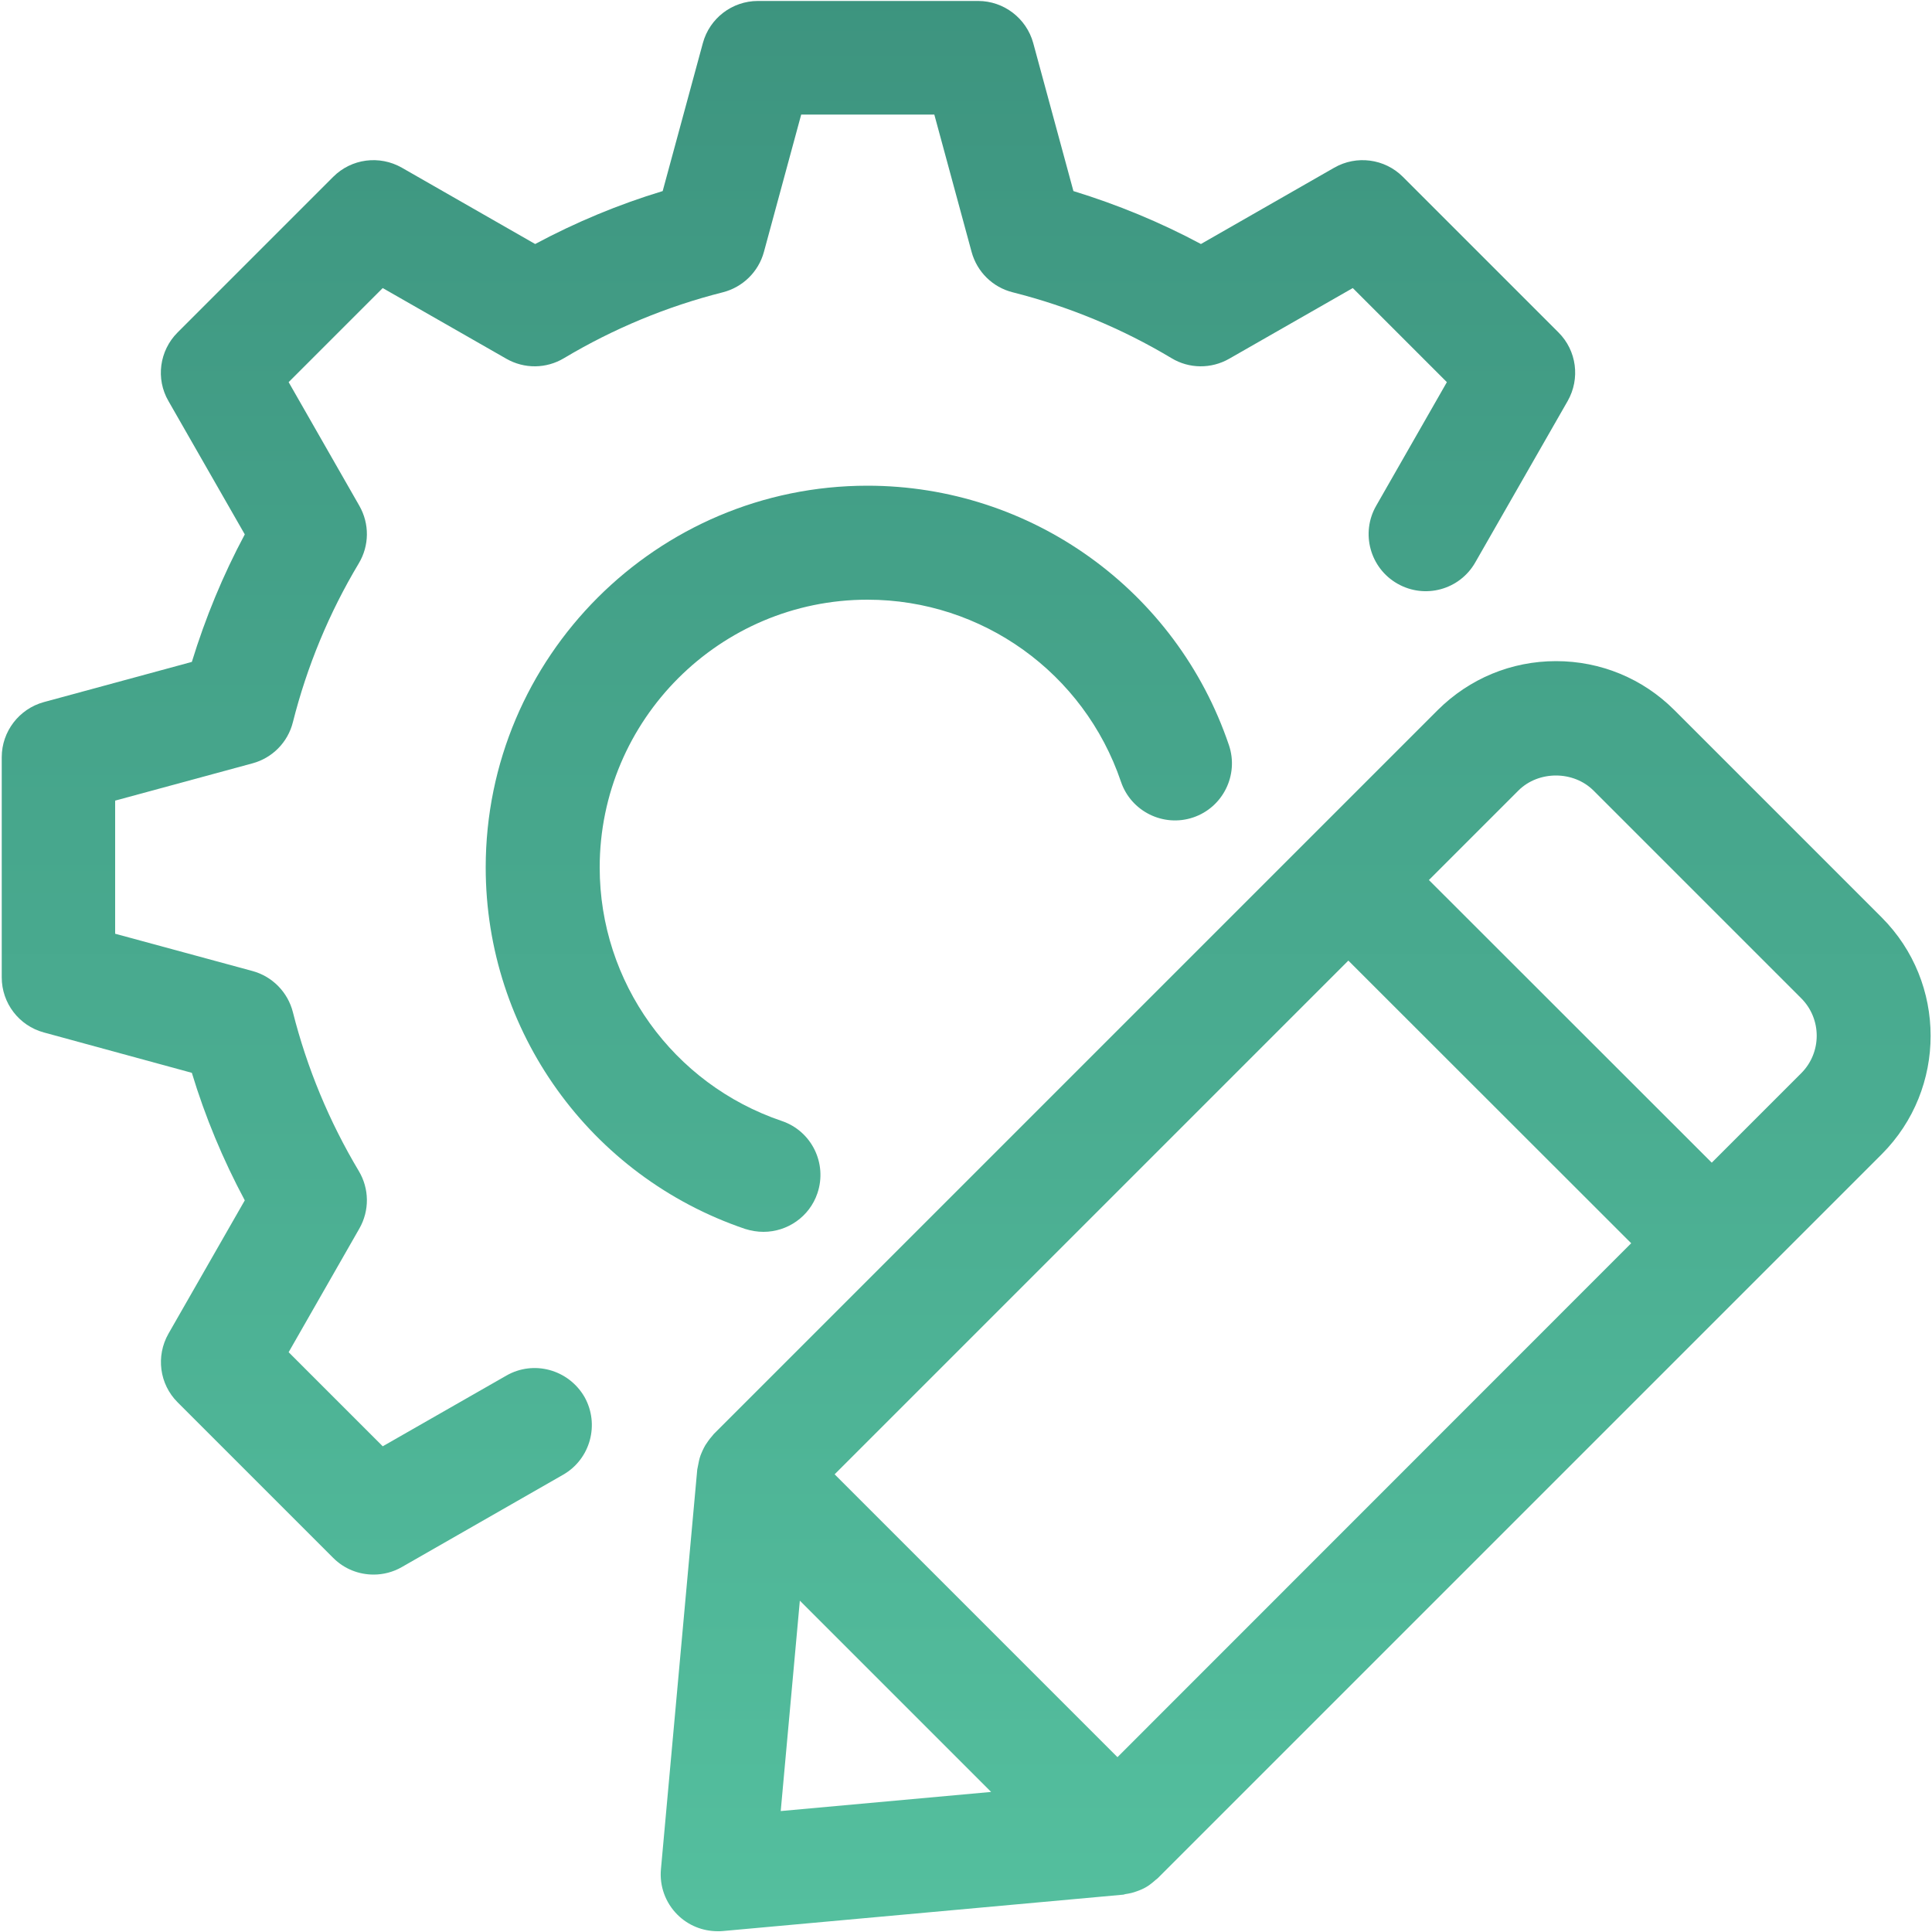 <?xml version="1.0" encoding="utf-8"?>
<!-- Generator: Adobe Illustrator 26.0.1, SVG Export Plug-In . SVG Version: 6.00 Build 0)  -->
<svg version="1.1" id="design" xmlns="http://www.w3.org/2000/svg" xmlns:xlink="http://www.w3.org/1999/xlink" x="0px" y="0px"
	 viewBox="0 0 100 100" enable-background="new 0 0 100 100" xml:space="preserve">
<g>
	<linearGradient id="SVGID_1_" gradientUnits="userSpaceOnUse" x1="67.064" y1="99.42" x2="67.064" y2="-0.583">
		<stop  offset="1.438503e-07" style="stop-color:#54BF9E"/>
		<stop  offset="1" style="stop-color:#3D947F"/>
	</linearGradient>
	<path fill="url(#SVGID_1_)" d="M97.4,47.49L86.66,36.75c-1.63-1.63-3.81-2.53-6.12-2.53c-2.31,0-4.48,0.9-6.12,2.53L36.94,74.23
		c-0.03,0.03-0.05,0.07-0.08,0.1c-0.07,0.08-0.14,0.16-0.2,0.25c-0.05,0.07-0.1,0.14-0.15,0.22c-0.05,0.09-0.1,0.18-0.14,0.27
		c-0.04,0.08-0.07,0.17-0.11,0.26c-0.03,0.09-0.06,0.18-0.08,0.28c-0.02,0.1-0.04,0.2-0.06,0.3c-0.01,0.05-0.02,0.1-0.03,0.15
		l-1.88,20.69c-0.08,0.87,0.23,1.73,0.85,2.35c0.56,0.56,1.31,0.86,2.09,0.86c0.09,0,0.18,0,0.27-0.01l20.69-1.88
		c0.05,0,0.09-0.02,0.13-0.03c0.11-0.01,0.21-0.04,0.32-0.06c0.09-0.02,0.17-0.05,0.26-0.08c0.09-0.03,0.19-0.07,0.28-0.11
		c0.09-0.04,0.17-0.08,0.25-0.13c0.08-0.05,0.16-0.1,0.23-0.16c0.08-0.06,0.16-0.13,0.24-0.2c0.04-0.03,0.08-0.06,0.11-0.09
		l30.76-30.76c0,0,0,0,0,0s0,0,0,0l6.72-6.72C100.77,56.35,100.77,50.87,97.4,47.49z M69.79,49.72l14.64,14.63L57.84,90.95
		L43.2,76.31L69.79,49.72z M41.4,82.85l9.9,9.9l-10.89,0.99L41.4,82.85z M93.23,55.55l-4.63,4.63L73.96,45.55l4.63-4.63
		c1.04-1.04,2.85-1.04,3.89,0l10.75,10.75C94.3,52.74,94.3,54.48,93.23,55.55z"/>
	
		<linearGradient id="SVGID_00000139260219044920383170000016440314279312999824_" gradientUnits="userSpaceOnUse" x1="40.79" y1="99.42" x2="40.79" y2="-0.583">
		<stop  offset="1.438503e-07" style="stop-color:#54BF9E"/>
		<stop  offset="1" style="stop-color:#3D947F"/>
	</linearGradient>
	<path fill="url(#SVGID_00000139260219044920383170000016440314279312999824_)" d="M26.21,71.2l-6.4,3.66l-4.87-4.87l3.66-6.4
		c0.53-0.93,0.52-2.06-0.03-2.98c-1.53-2.56-2.68-5.33-3.41-8.22c-0.26-1.03-1.06-1.85-2.09-2.13l-7.11-1.93v-6.89l7.11-1.93
		c1.03-0.28,1.83-1.09,2.09-2.13c0.73-2.89,1.87-5.65,3.41-8.22c0.55-0.92,0.56-2.05,0.03-2.98l-3.66-6.4l4.87-4.87l6.4,3.66
		c0.93,0.53,2.06,0.52,2.98-0.03c2.56-1.53,5.33-2.68,8.22-3.41c1.03-0.26,1.85-1.06,2.13-2.09l1.93-7.11h6.89l1.93,7.11
		c0.28,1.03,1.09,1.83,2.13,2.09c2.89,0.73,5.65,1.87,8.22,3.41c0.91,0.55,2.05,0.56,2.98,0.03l6.4-3.66l4.87,4.87l-3.66,6.4
		c-0.81,1.41-0.32,3.22,1.1,4.03c1.42,0.81,3.22,0.32,4.03-1.1l4.78-8.35c0.66-1.16,0.47-2.61-0.47-3.55l-8.06-8.06
		c-0.94-0.94-2.4-1.13-3.55-0.47l-6.9,3.95c-2.11-1.13-4.32-2.04-6.6-2.74l-2.08-7.66c-0.35-1.28-1.52-2.18-2.85-2.18h-11.4
		c-1.33,0-2.5,0.89-2.85,2.18l-2.08,7.66c-2.28,0.69-4.49,1.61-6.6,2.74l-6.9-3.95c-1.16-0.66-2.61-0.47-3.55,0.47l-8.06,8.06
		c-0.94,0.94-1.14,2.4-0.47,3.55l3.95,6.9c-1.13,2.11-2.04,4.32-2.74,6.6l-7.66,2.08c-1.28,0.35-2.18,1.52-2.18,2.85v11.4
		c0,1.33,0.89,2.5,2.18,2.85l7.66,2.09c0.69,2.28,1.61,4.49,2.74,6.6l-3.95,6.9c-0.66,1.16-0.47,2.61,0.47,3.55l8.06,8.06
		c0.57,0.57,1.32,0.86,2.09,0.86c0.5,0,1.01-0.13,1.46-0.39l8.35-4.78c1.41-0.81,1.9-2.61,1.1-4.03
		C29.42,70.88,27.62,70.39,26.21,71.2z"/>
	
		<linearGradient id="SVGID_00000031174768397464884360000009364621695641561018_" gradientUnits="userSpaceOnUse" x1="44.461" y1="99.42" x2="44.461" y2="-0.583">
		<stop  offset="1.438503e-07" style="stop-color:#54BF9E"/>
		<stop  offset="1" style="stop-color:#3D947F"/>
	</linearGradient>
	<path fill="url(#SVGID_00000031174768397464884360000009364621695641561018_)" d="M39.52,63.76c1.23,0,2.38-0.78,2.79-2
		c0.52-1.54-0.3-3.22-1.85-3.74c-5.63-1.91-9.42-7.18-9.42-13.12c0-7.64,6.22-13.86,13.86-13.86c5.94,0,11.21,3.79,13.12,9.42
		c0.52,1.54,2.2,2.37,3.74,1.85c1.54-0.52,2.37-2.2,1.85-3.74c-2.72-8.03-10.24-13.43-18.71-13.43c-10.9,0-19.76,8.87-19.76,19.76
		c0,8.47,5.4,15.99,13.43,18.71C38.89,63.71,39.21,63.76,39.52,63.76z"/>
</g>
</svg>
